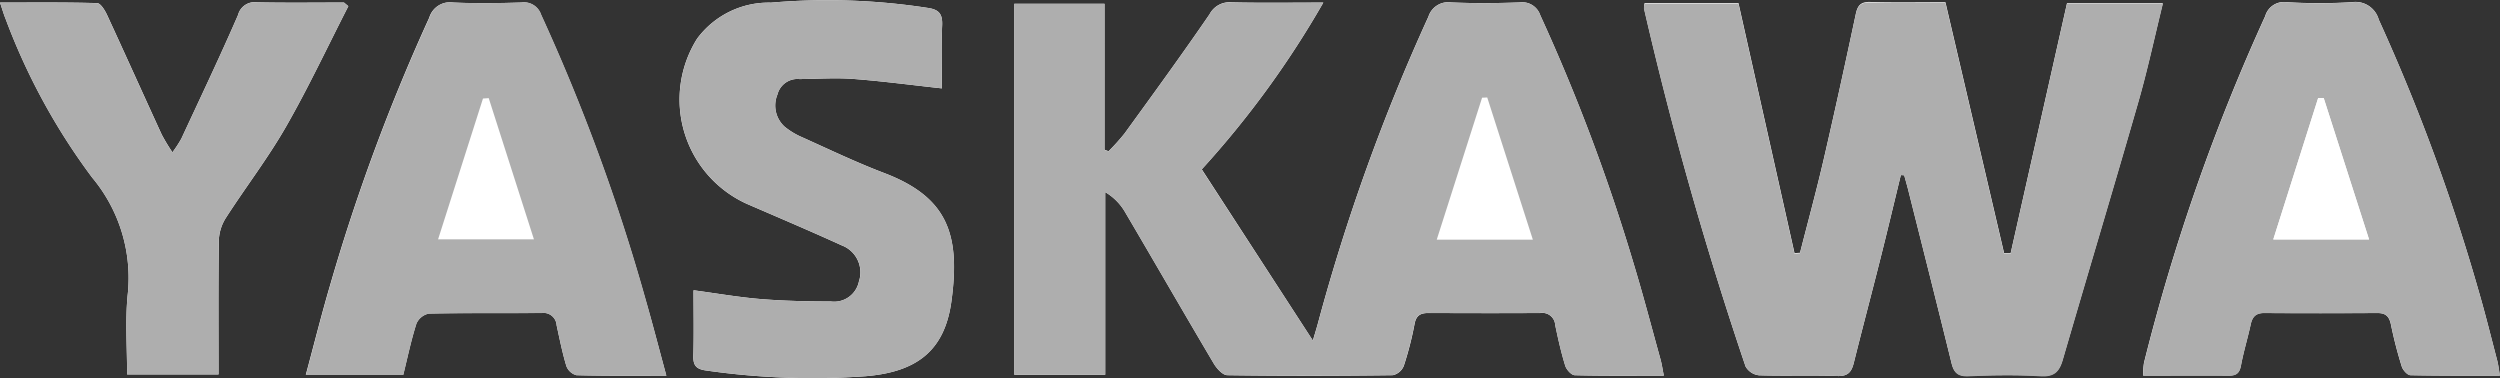 <svg id="yaskawa-logo-vector" xmlns="http://www.w3.org/2000/svg" width="96.977" height="14.671" viewBox="0 0 96.977 14.671">
  <rect x="0" y="0" width="96.977" height="14.671" fill="#333333" stroke="none"/>
  <path id="Path_2377" data-name="Path 2377" d="M70.3,68.494c-.054-.266-.081-.451-.13-.629-.35-1.262-.681-2.531-1.063-3.784a73.506,73.506,0,0,0-3.6-9.565.739.739,0,0,0-.807-.5c-.882.032-1.767.039-2.647,0a.806.806,0,0,0-.887.555,76.415,76.415,0,0,0-4.282,11.88c-.061.224-.13.446-.2.682L52.376,60.49a36.577,36.577,0,0,0,4.715-6.469c-1.276,0-2.421.018-3.565-.01a.871.871,0,0,0-.847.463c-1.071,1.562-2.187,3.093-3.3,4.627a8.415,8.415,0,0,1-.618.687l-.158-.058V54.067h-3.5V68.458h3.529V61.376a2.157,2.157,0,0,1,.745.732c1.16,1.969,2.3,3.95,3.465,5.917.114.193.344.449.524.452,2.141.031,4.282.028,6.423,0a.607.607,0,0,0,.423-.359,12.829,12.829,0,0,0,.419-1.631c.064-.337.239-.423.541-.422,1.446.005,2.893.009,4.339,0a.5.5,0,0,1,.576.464c.109.531.229,1.063.389,1.581.047.152.239.365.369.368C67.973,68.507,69.1,68.494,70.3,68.494Zm9.188-7.78.134,0c.05.178.1.355.147.534.566,2.251,1.136,4.5,1.69,6.753.09.365.241.518.646.5.937-.035,1.879-.049,2.815,0,.522.029.72-.176.853-.636.971-3.342,1.976-6.675,2.938-10.02.355-1.235.624-2.5.945-3.8H85.939l-2.187,9.7-.252,0-2.277-9.738c-.974,0-1.948.018-2.921-.009-.363-.01-.485.134-.555.46-.4,1.884-.812,3.767-1.247,5.644-.281,1.214-.61,2.416-.918,3.624l-.213.015-2.174-9.7h-3.64a.716.716,0,0,0-.025.2Q71.157,61.3,73.47,68.137a.684.684,0,0,0,.517.343c1.013.033,2.028-.009,3.041.028.417.015.553-.16.641-.514.334-1.343.691-2.681,1.028-4.023C78.971,62.888,79.228,61.8,79.493,60.714Zm23.242,7.78c-.044-.25-.062-.414-.1-.572-.237-.9-.46-1.813-.723-2.711a75.324,75.324,0,0,0-3.876-10.529.936.936,0,0,0-1.04-.676,21.083,21.083,0,0,1-2.532,0,.757.757,0,0,0-.834.544,77.706,77.706,0,0,0-4.7,13.442,2.762,2.762,0,0,0-.033.5c1.142,0,2.228-.007,3.315,0,.3,0,.425-.1.48-.4.1-.533.26-1.053.375-1.583.065-.3.2-.449.527-.446,1.464.011,2.928.008,4.392,0,.321,0,.459.134.523.45a16.443,16.443,0,0,0,.421,1.629c.043.138.217.33.334.333C100.387,68.5,101.51,68.494,102.735,68.494Zm-71.125,0c-.29-1.063-.541-2.038-.822-3a75.541,75.541,0,0,0-4.039-11,.7.7,0,0,0-.765-.474c-.881.028-1.765.043-2.645,0a.837.837,0,0,0-.926.588A75.371,75.371,0,0,0,18.57,64.957c-.337,1.142-.625,2.3-.95,3.5H21.4c.169-.684.306-1.344.51-1.984a.671.671,0,0,1,.483-.388c1.463-.031,2.927-.009,4.391-.024a.509.509,0,0,1,.566.477c.116.53.221,1.064.378,1.582a.577.577,0,0,0,.389.355C29.241,68.508,30.366,68.495,31.61,68.495ZM42.294,57.35c0-.807-.024-1.631.01-2.452.019-.453-.138-.613-.584-.673a25.462,25.462,0,0,0-6.056-.2,3.455,3.455,0,0,0-2.867,1.4,4.439,4.439,0,0,0,1.96,6.417c1.221.528,2.446,1.048,3.656,1.6a1.117,1.117,0,0,1,.662,1.4.98.98,0,0,1-1.092.774c-.9,0-1.8-.019-2.7-.092-.853-.069-1.7-.218-2.623-.342,0,.872.017,1.712-.007,2.551-.011.386.132.512.506.562a28.845,28.845,0,0,0,6.17.221c1.969-.163,3.07-.968,3.335-2.908.361-2.641-.182-4.049-2.613-4.976-1.1-.42-2.168-.933-3.245-1.416a2.816,2.816,0,0,1-.617-.384,1.109,1.109,0,0,1-.274-1.243.8.8,0,0,1,.853-.6c.692-.006,1.386-.057,2.074-.006C39.978,57.069,41.108,57.22,42.294,57.35ZM19.27,54.162l-.168-.142c-1.125,0-2.251.016-3.376-.009a.664.664,0,0,0-.734.492c-.7,1.613-1.458,3.2-2.2,4.8a4.848,4.848,0,0,1-.345.527,7.529,7.529,0,0,1-.414-.685c-.711-1.548-1.408-3.1-2.124-4.649-.083-.179-.25-.45-.384-.454-1.233-.035-2.467-.021-3.766-.021.087.255.142.45.218.636a24.7,24.7,0,0,0,3.359,6.155,6.067,6.067,0,0,1,1.37,4.595c-.092,1-.017,2.016-.017,3.039h3.546c0-1.774-.013-3.5.013-5.227a1.741,1.741,0,0,1,.285-.866c.762-1.182,1.624-2.3,2.322-3.521C17.724,57.315,18.47,55.723,19.27,54.162Z" transform="translate(-5.758 -53.922)" fill="#fff"/>
  <g id="Group_4110" data-name="Group 4110" transform="translate(39.351 0.086)">
    <path id="Path_2378" data-name="Path 2378" d="M145.969,63.32l-1.759,5.508h3.728l-1.77-5.517Z" transform="translate(-127.831 -59.618)" fill="none"/>
    <path id="Path_2379" data-name="Path 2379" d="M128.583,67.993c-.35-1.262-.681-2.531-1.063-3.784a73.489,73.489,0,0,0-3.6-9.565.739.739,0,0,0-.807-.5c-.882.032-1.767.039-2.647,0a.806.806,0,0,0-.887.555,76.415,76.415,0,0,0-4.282,11.88c-.061.224-.13.446-.2.682l-4.315-6.637a36.576,36.576,0,0,0,4.715-6.469c-1.276,0-2.421.018-3.565-.01a.871.871,0,0,0-.847.462c-1.071,1.562-2.187,3.093-3.3,4.627a8.416,8.416,0,0,1-.618.687l-.158-.058V54.2h-3.5V68.586h3.529V61.5a2.157,2.157,0,0,1,.745.732c1.16,1.969,2.3,3.95,3.465,5.917.114.193.344.449.524.452,2.141.031,4.282.028,6.423,0a.606.606,0,0,0,.423-.359,12.828,12.828,0,0,0,.419-1.631c.064-.337.239-.423.541-.422,1.446.005,2.893.009,4.339,0a.5.5,0,0,1,.576.464c.109.531.229,1.063.389,1.581.047.152.239.365.369.368,1.123.029,2.248.017,3.454.017C128.659,68.355,128.633,68.171,128.583,67.993ZM119.9,63.347l1.759-5.508.2-.009,1.77,5.517Z" transform="translate(-103.519 -54.135)" fill="#aeaeae"/>
  </g>
  <path id="Path_2380" data-name="Path 2380" d="M174.144,60.847c-.264,1.086-.522,2.173-.795,3.257-.338,1.342-.694,2.68-1.028,4.023-.088.354-.224.529-.641.514-1.013-.037-2.028,0-3.041-.028a.684.684,0,0,1-.517-.343q-2.317-6.838-3.942-13.875a.717.717,0,0,1,.025-.2h3.64l2.174,9.7.213-.015c.308-1.208.637-2.41.918-3.624.435-1.877.842-3.76,1.247-5.644.07-.326.192-.471.555-.46.973.027,1.947.009,2.921.009l2.277,9.738.252,0c.727-3.222,1.454-6.444,2.187-9.7h3.723c-.321,1.3-.59,2.561-.945,3.8-.962,3.345-1.966,6.678-2.938,10.02-.134.461-.332.665-.853.636-.936-.052-1.878-.039-2.815,0-.406.015-.557-.137-.646-.5-.554-2.253-1.124-4.5-1.69-6.753-.045-.179-.1-.356-.147-.534Z" transform="translate(-100.41 -54.055)" fill="#aeaeae"/>
  <path id="Path_2381" data-name="Path 2381" d="M226.139,68.614c-1.225,0-2.348.01-3.471-.015-.118,0-.292-.2-.335-.333a16.379,16.379,0,0,1-.421-1.629c-.064-.316-.2-.451-.523-.45-1.464.007-2.928.01-4.392,0-.33,0-.462.148-.527.446-.115.53-.277,1.051-.375,1.583-.055.3-.179.409-.48.4-1.087-.012-2.174,0-3.315,0a2.833,2.833,0,0,1,.033-.5,77.7,77.7,0,0,1,4.7-13.442.757.757,0,0,1,.834-.544,21.083,21.083,0,0,0,2.532,0,.936.936,0,0,1,1.04.676,75.268,75.268,0,0,1,3.876,10.529c.262.9.486,1.806.723,2.711C226.077,68.2,226.1,68.364,226.139,68.614ZM219.3,57.842l-.214,0-1.741,5.486h3.715Z" transform="translate(-129.162 -54.041)" fill="#aeaeae"/>
  <path id="Path_2382" data-name="Path 2382" d="M81.418,57.35c-1.186-.13-2.316-.281-3.45-.367-.687-.052-1.382,0-2.074.006a.8.8,0,0,0-.853.6,1.108,1.108,0,0,0,.274,1.243,2.842,2.842,0,0,0,.617.384c1.077.483,2.143,1,3.245,1.416,2.431.927,2.974,2.335,2.613,4.976-.265,1.941-1.366,2.745-3.335,2.908a28.818,28.818,0,0,1-6.169-.221c-.375-.049-.517-.176-.506-.562.024-.839.007-1.679.007-2.551.923.124,1.77.273,2.623.342.9.073,1.8.091,2.7.092a.98.98,0,0,0,1.092-.774,1.117,1.117,0,0,0-.662-1.4c-1.21-.551-2.435-1.07-3.656-1.6a4.438,4.438,0,0,1-1.96-6.417,3.455,3.455,0,0,1,2.867-1.4,25.441,25.441,0,0,1,6.056.2c.446.061.6.221.584.673C81.393,55.72,81.418,56.543,81.418,57.35Z" transform="translate(-44.882 -53.922)" fill="#aeaeae"/>
  <path id="Path_2383" data-name="Path 2383" d="M19.27,54.295c-.8,1.561-1.545,3.153-2.416,4.672-.7,1.217-1.56,2.339-2.322,3.521a1.743,1.743,0,0,0-.285.866c-.026,1.726-.013,3.452-.013,5.227H10.688c0-1.023-.075-2.039.017-3.039a6.064,6.064,0,0,0-1.37-4.595,24.664,24.664,0,0,1-3.359-6.155c-.076-.186-.131-.381-.218-.636,1.3,0,2.533-.014,3.766.021.134,0,.3.275.384.454.716,1.546,1.412,3.1,2.124,4.649a7.641,7.641,0,0,0,.414.685,4.95,4.95,0,0,0,.345-.527c.742-1.6,1.5-3.187,2.2-4.8a.664.664,0,0,1,.734-.492c1.125.025,2.251.009,3.376.009Z" transform="translate(-5.758 -54.054)" fill="#aeaeae"/>
  <path id="Path_2384" data-name="Path 2384" d="M226.784,63.364l1.76,5.488h-3.715l1.741-5.486Z" transform="translate(-136.647 -59.563)" fill="#fff"/>
  <g id="Group_4111" data-name="Group 4111" transform="translate(11.862 0.084)">
    <path id="Path_2385" data-name="Path 2385" d="M48.4,65.615a75.54,75.54,0,0,0-4.039-11,.7.7,0,0,0-.765-.474c-.881.028-1.765.043-2.645,0a.837.837,0,0,0-.926.588,75.371,75.371,0,0,0-3.843,10.361c-.337,1.142-.625,2.3-.95,3.5H39.01c.169-.683.306-1.345.51-1.984A.671.671,0,0,1,40,66.213c1.463-.031,2.927-.009,4.391-.024a.509.509,0,0,1,.566.477c.116.53.221,1.064.378,1.582a.577.577,0,0,0,.389.355c1.123.029,2.247.016,3.492.016C48.927,67.556,48.676,66.582,48.4,65.615Zm-8.042-2.284L42.1,57.868l.223-.015,1.754,5.478Z" transform="translate(-35.227 -54.13)" fill="#aeaeae"/>
  </g>
</svg>
